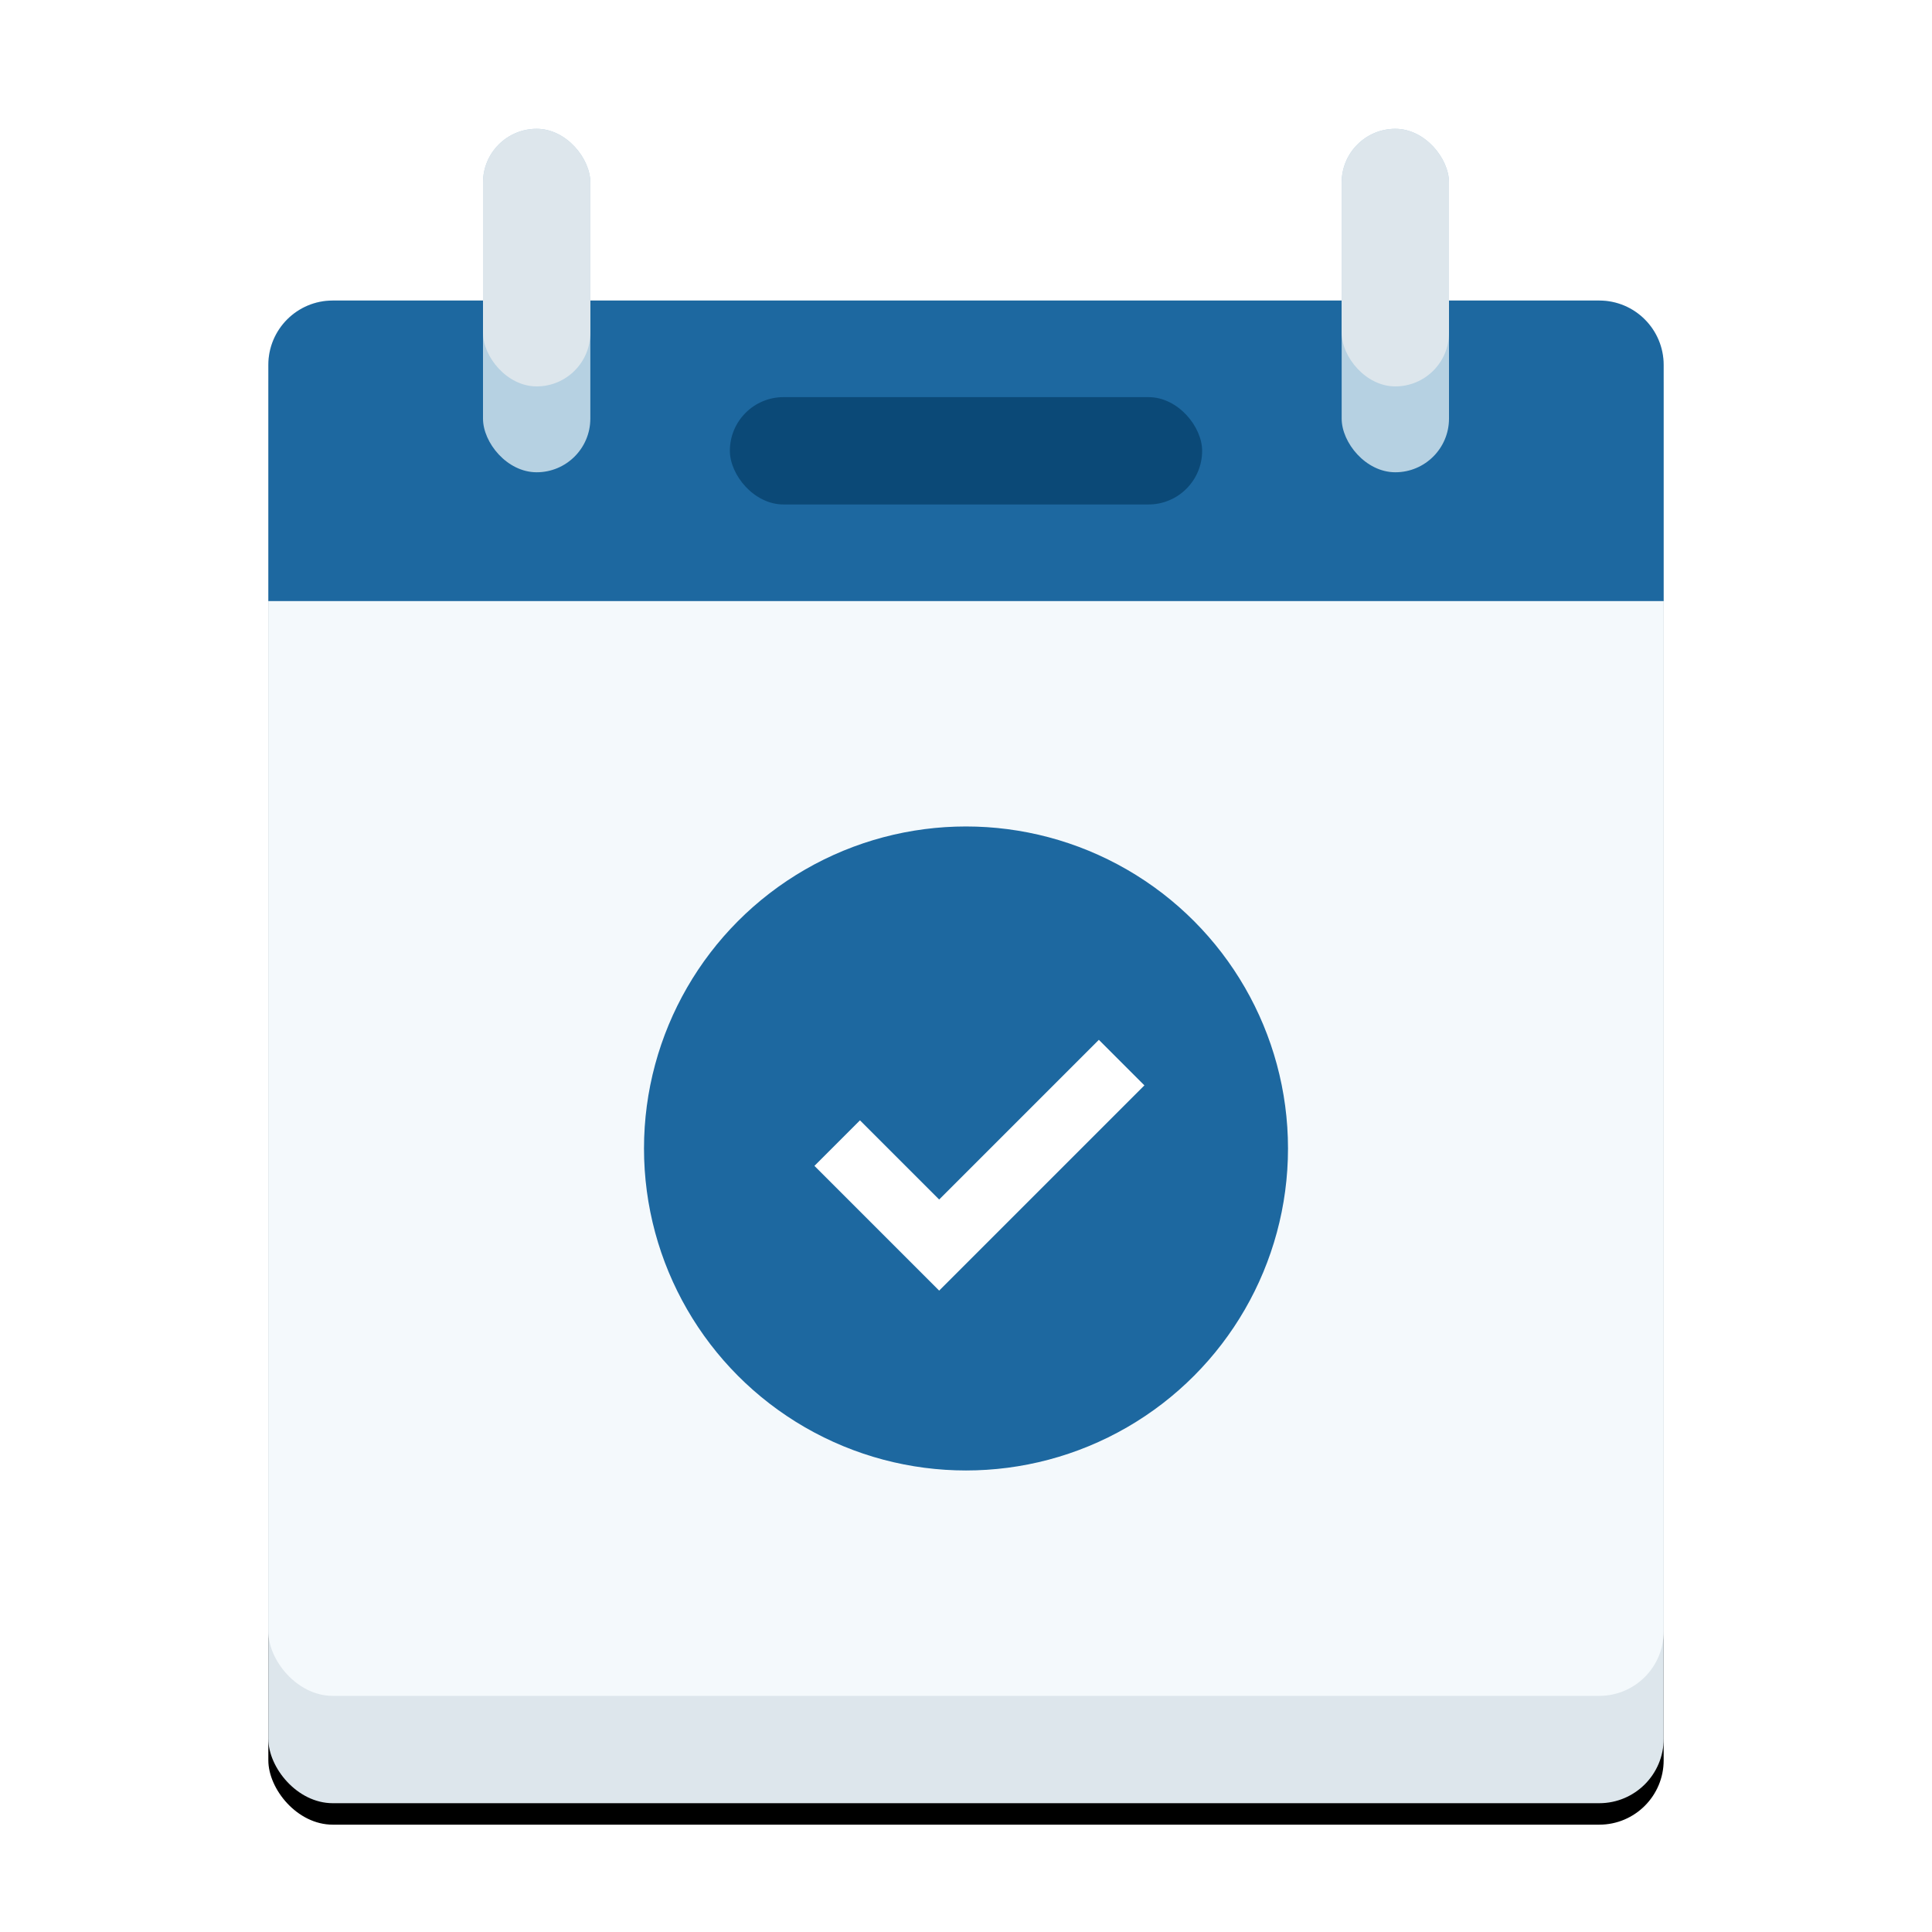 <?xml version="1.0" encoding="UTF-8"?>
<svg width="180px" height="180px" viewBox="0 0 180 180" version="1.1" xmlns="http://www.w3.org/2000/svg" xmlns:xlink="http://www.w3.org/1999/xlink">
    <!-- Generator: Sketch 61 (89581) - https://sketch.com -->
    <title>quote-icon</title>
    <desc>Created with Sketch.</desc>
    <defs>
        <rect id="path-1" x="25" y="28" width="130" height="140" rx="6"></rect>
        <filter x="-5.4%" y="-3.6%" width="110.8%" height="110.0%" filterUnits="objectBoundingBox" id="filter-2">
            <feOffset dx="0" dy="2" in="SourceAlpha" result="shadowOffsetOuter1"></feOffset>
            <feGaussianBlur stdDeviation="2" in="shadowOffsetOuter1" result="shadowBlurOuter1"></feGaussianBlur>
            <feColorMatrix values="0 0 0 0 0   0 0 0 0 0   0 0 0 0 0  0 0 0 0.25 0" type="matrix" in="shadowBlurOuter1"></feColorMatrix>
        </filter>
    </defs>
    <g id="Contact" stroke="none" stroke-width="1" fill="none" fill-rule="evenodd">
        <g id="champion-website-contact-desktop-1d" transform="translate(-194, -743)">
            <g id="Group-20" transform="translate(136, 743)">
                <g id="quote-icon" transform="translate(58, 0)">
                    <rect id="Rectangle" x="0" y="0" width="180" height="180"></rect>
                    <g id="Rectangle">
                        <use fill="black" fill-opacity="1" filter="url(#filter-2)" xlink:href="#path-1"></use>
                        <use fill="#DDE6EC" fill-rule="evenodd" xlink:href="#path-1"></use>
                    </g>
                    <rect id="Rectangle" fill="#F4F9FC" x="25" y="28" width="130" height="130" rx="6"></rect>
                    <g id="Group-2" transform="translate(60, 77)">
                        <circle id="Oval" fill="#1D68A0" cx="30" cy="30" r="30"></circle>
                        <polyline id="Path-5" stroke="#FFFFFF" stroke-width="6" points="18 29.5 27.5 39 44.5 22"></polyline>
                    </g>
                    <path d="M31,28 L149,28 C152.314,28 155,30.686 155,34 L155,56 L155,56 L25,56 L25,34 C25,30.686 27.686,28 31,28 Z" id="Rectangle" fill="#1D68A0"></path>
                    <rect id="Rectangle" fill="#0B4977" x="68" y="37" width="44" height="10" rx="5"></rect>
                    <rect id="Rectangle" fill="#B6D1E2" x="45" y="12" width="10" height="32" rx="5"></rect>
                    <rect id="Rectangle" fill="#B6D1E2" x="125" y="12" width="10" height="32" rx="5"></rect>
                    <rect id="Rectangle" fill="#DDE6EC" x="45" y="12" width="10" height="24" rx="5"></rect>
                    <rect id="Rectangle" fill="#DDE6EC" x="125" y="12" width="10" height="24" rx="5"></rect>
                </g>
            </g>
        </g>
    </g>
</svg>